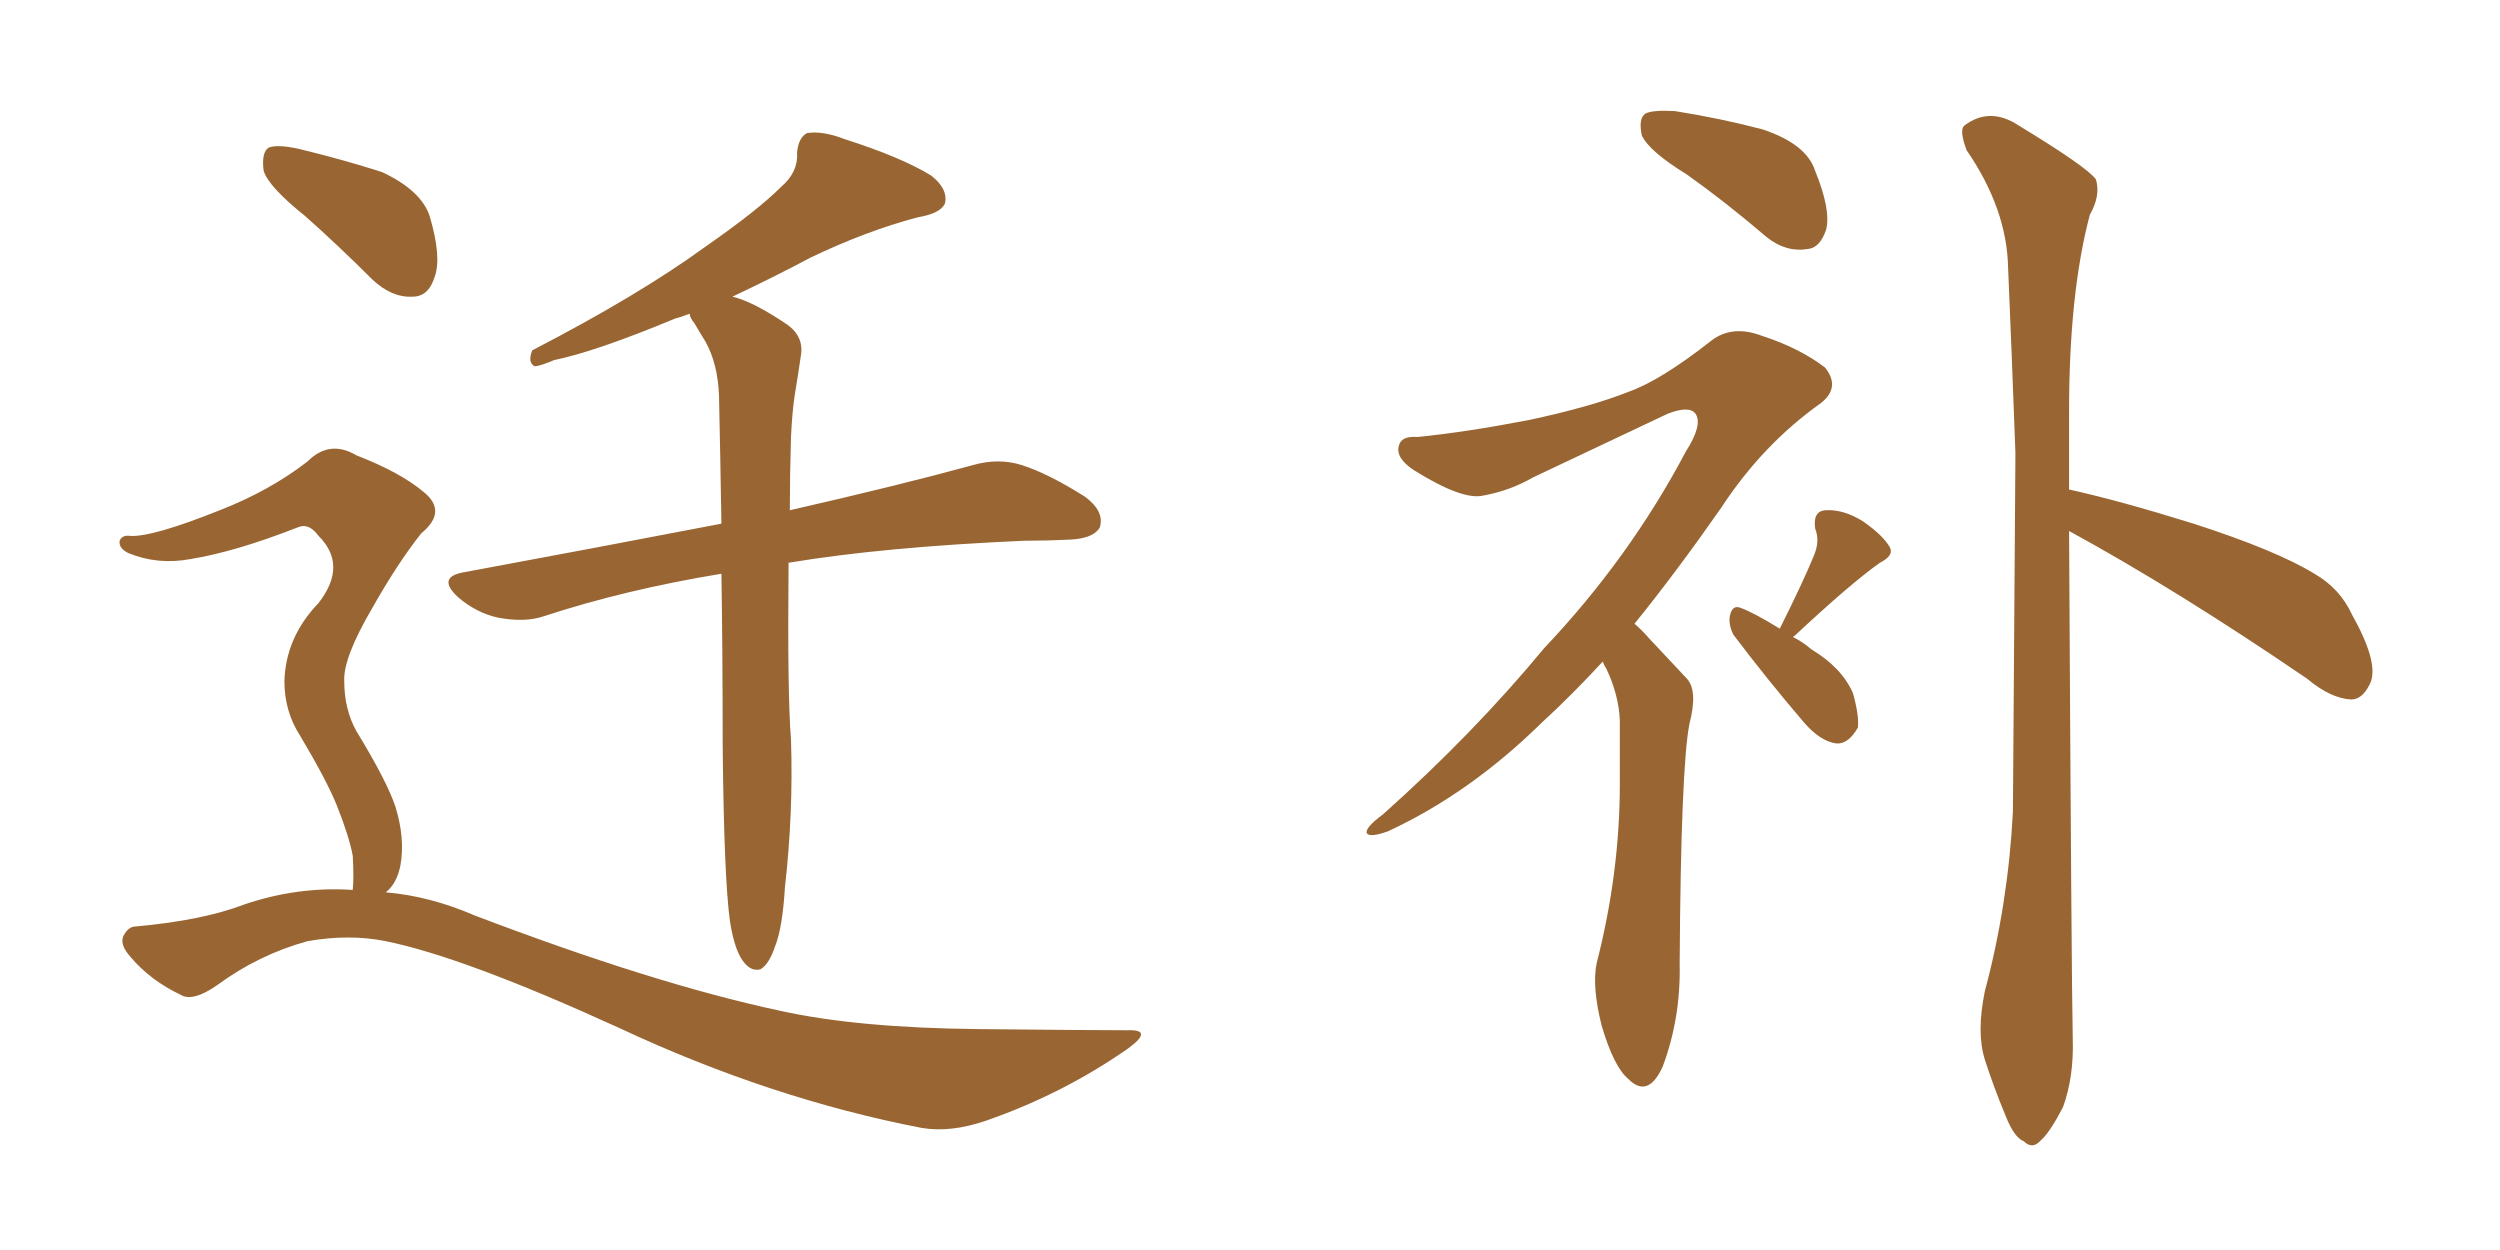 <svg xmlns="http://www.w3.org/2000/svg" xmlns:xlink="http://www.w3.org/1999/xlink" width="300" height="150"><path fill="#996633" padding="10" d="M87.60 110.60L87.60 110.60Q86.87 105.32 86.72 89.36L86.72 89.36Q86.72 78.22 86.57 68.85L86.57 68.85Q75 70.75 65.19 73.97L65.19 73.97Q62.99 74.71 59.77 74.12L59.77 74.12Q57.13 73.54 54.93 71.63L54.93 71.63Q52.44 69.29 55.52 68.70L55.52 68.70Q72.07 65.63 86.57 62.84L86.57 62.84Q86.43 54.20 86.28 47.46L86.28 47.46Q86.13 43.65 84.67 41.02L84.67 41.02Q83.94 39.84 83.35 38.82L83.35 38.82Q82.76 38.09 82.76 37.65L82.76 37.65Q81.59 38.09 81.01 38.23L81.01 38.23Q71.48 42.19 66.50 43.21L66.50 43.21Q64.75 43.95 64.16 43.95L64.16 43.95Q63.28 43.51 63.87 42.04L63.87 42.04Q76.61 35.45 84.67 29.59L84.67 29.59Q90.97 25.20 93.75 22.41L93.75 22.41Q95.80 20.65 95.65 18.31L95.65 18.31Q95.80 16.55 96.83 15.97L96.83 15.97Q98.73 15.67 101.37 16.70L101.37 16.70Q108.25 18.90 111.77 21.09L111.77 21.09Q113.82 22.71 113.38 24.46L113.38 24.46Q112.79 25.63 110.16 26.07L110.16 26.07Q104.00 27.69 97.27 30.91L97.27 30.91Q92.87 33.25 87.89 35.60L87.89 35.60Q90.38 36.18 94.48 38.96L94.48 38.96Q96.53 40.43 96.09 42.77L96.09 42.77Q95.80 44.82 95.36 47.46L95.36 47.46Q95.07 49.37 94.92 52.44L94.92 52.44Q94.78 57.13 94.78 61.23L94.78 61.23Q108.25 58.15 116.75 55.81L116.75 55.81Q119.82 54.93 122.61 55.81L122.61 55.81Q125.83 56.84 130.22 59.62L130.22 59.62Q132.57 61.38 131.98 63.28L131.98 63.28Q131.25 64.60 128.47 64.75L128.47 64.75Q125.68 64.89 122.90 64.89L122.90 64.89Q106.05 65.63 94.63 67.53L94.63 67.53Q94.48 83.35 94.92 88.77L94.92 88.77Q95.21 97.56 94.19 106.49L94.19 106.49Q93.90 111.33 93.02 113.53L93.02 113.53Q92.29 115.72 91.26 116.31L91.26 116.31Q90.23 116.60 89.36 115.58L89.36 115.58Q88.18 114.26 87.60 110.60ZM36.62 25.93L36.62 25.93Q32.23 22.41 31.64 20.51L31.64 20.51Q31.35 18.31 32.23 17.72L32.23 17.72Q33.25 17.29 35.89 17.87L35.89 17.87Q41.31 19.19 45.85 20.65L45.85 20.65Q50.54 22.85 51.56 25.93L51.56 25.93Q53.03 30.91 52.15 33.25L52.15 33.25Q51.42 35.60 49.51 35.60L49.51 35.60Q47.02 35.74 44.68 33.54L44.68 33.54Q40.58 29.44 36.62 25.93ZM42.33 106.79L42.33 106.79L42.33 106.79Q42.48 105.32 42.33 102.69L42.33 102.69Q41.89 100.34 40.43 96.68L40.43 96.68Q39.26 93.75 36.04 88.33L36.04 88.33Q34.13 85.40 34.13 81.74L34.13 81.74Q34.28 76.46 38.23 72.36L38.23 72.36Q41.75 67.82 38.23 64.31L38.23 64.31Q37.06 62.70 35.74 63.28L35.74 63.28Q28.27 66.21 22.85 67.09L22.85 67.09Q18.90 67.82 15.38 66.36L15.38 66.36Q14.21 65.77 14.36 64.89L14.36 64.89Q14.65 64.16 15.67 64.31L15.67 64.31Q18.31 64.45 26.37 61.23L26.37 61.23Q32.37 58.89 36.91 55.37L36.91 55.37Q39.55 52.73 42.77 54.64L42.77 54.64Q48.05 56.69 50.83 59.03L50.83 59.03Q53.76 61.38 50.54 64.01L50.54 64.01Q47.75 67.53 44.68 72.95L44.68 72.95Q41.16 78.96 41.31 81.74L41.31 81.74Q41.31 85.11 42.77 87.74L42.77 87.74Q46.44 93.75 47.46 96.83L47.46 96.83Q48.63 100.63 48.05 103.86L48.05 103.86Q47.61 106.05 46.29 107.08L46.29 107.08Q51.56 107.52 56.98 109.86L56.98 109.86Q78.52 118.07 93.60 121.29L93.60 121.29Q102.83 123.34 117.33 123.49L117.33 123.49Q130.66 123.63 135.21 123.63L135.21 123.63Q138.57 123.49 135.35 125.83L135.35 125.83Q127.59 131.25 118.36 134.47L118.36 134.47Q114.11 135.94 110.60 135.35L110.60 135.35Q92.43 131.84 74.27 123.34L74.27 123.34Q55.66 114.84 46.29 112.94L46.29 112.94Q41.89 112.06 36.91 112.94L36.91 112.94Q31.05 114.55 26.07 118.21L26.07 118.21Q23.14 120.26 21.68 119.38L21.68 119.38Q18.02 117.63 15.67 114.84L15.67 114.84Q14.36 113.38 14.79 112.35L14.79 112.35Q15.38 111.18 16.26 111.18L16.26 111.18Q24.32 110.45 29.30 108.54L29.30 108.54Q35.74 106.35 42.33 106.79ZM202.44 20.95L202.44 20.95Q197.90 18.16 197.02 16.26L197.02 16.26Q196.58 14.21 197.46 13.62L197.46 13.62Q198.34 13.18 200.98 13.33L200.98 13.33Q206.54 14.21 211.52 15.53L211.52 15.53Q216.80 17.29 217.82 20.51L217.82 20.51Q219.73 25.20 219.14 27.54L219.14 27.54Q218.41 29.74 216.94 29.88L216.94 29.88Q214.31 30.32 211.96 28.42L211.96 28.42Q206.98 24.17 202.44 20.95ZM192.33 79.39L192.33 79.39Q188.53 83.50 185.01 86.72L185.01 86.72Q176.37 95.21 166.55 99.76L166.55 99.76Q164.50 100.49 164.06 100.05L164.06 100.05Q163.62 99.46 165.97 97.71L165.97 97.71Q176.81 88.04 185.30 77.78L185.30 77.78Q195.56 66.94 202.29 54.20L202.29 54.20Q204.35 50.98 203.47 49.66L203.47 49.66Q202.73 48.63 200.10 49.66L200.10 49.66Q191.46 53.76 183.98 57.28L183.98 57.28Q181.20 58.89 177.98 59.47L177.98 59.47Q175.49 60.06 169.63 56.40L169.63 56.40Q167.43 54.93 167.87 53.47L167.87 53.47Q168.16 52.29 170.07 52.44L170.07 52.44Q175.93 51.86 183.54 50.39L183.54 50.39Q191.02 48.78 195.41 47.02L195.41 47.02Q199.22 45.70 205.37 40.87L205.37 40.87Q207.86 38.96 211.38 40.28L211.38 40.28Q215.92 41.75 218.99 44.09L218.99 44.09Q220.90 46.44 218.55 48.34L218.55 48.34Q211.52 53.32 206.54 60.94L206.54 60.94Q201.12 68.70 196.14 74.85L196.14 74.85Q197.02 75.59 197.90 76.61L197.90 76.61Q199.80 78.66 202.44 81.45L202.44 81.45Q203.76 82.91 202.73 86.87L202.73 86.87Q201.71 92.14 201.56 115.58L201.56 115.58Q201.71 122.17 199.51 128.03L199.51 128.03Q197.75 131.84 195.41 129.49L195.41 129.49Q193.65 128.03 192.19 123.05L192.19 123.05Q191.02 118.36 191.60 115.58L191.60 115.58Q194.38 104.74 194.38 94.04L194.38 94.04Q194.38 90.38 194.38 86.43L194.38 86.43Q194.24 83.35 192.77 80.27L192.77 80.27Q192.48 79.83 192.33 79.39ZM215.19 76.46L215.19 76.46Q216.36 77.05 217.38 77.93L217.38 77.93Q221.04 80.13 222.36 83.20L222.36 83.20Q223.10 85.84 222.95 87.30L222.95 87.30Q221.78 89.36 220.31 89.21L220.31 89.21Q218.41 88.92 216.50 86.72L216.50 86.72Q212.11 81.59 208.01 76.17L208.01 76.17Q207.42 75 207.57 73.97L207.57 73.97Q207.86 72.51 208.89 72.95L208.89 72.95Q210.50 73.54 213.57 75.44L213.57 75.44Q216.36 69.87 217.68 66.65L217.68 66.65Q218.41 64.89 217.82 63.43L217.82 63.43Q217.53 61.38 218.99 61.23L218.99 61.23Q221.19 61.08 223.54 62.55L223.54 62.55Q225.88 64.16 226.76 65.63L226.76 65.63Q227.34 66.65 225.59 67.53L225.59 67.53Q222.07 70.02 215.33 76.32L215.33 76.32Q215.19 76.32 215.19 76.46ZM248.29 63.72L248.29 63.72L248.29 63.72Q248.58 117.92 248.73 124.66L248.73 124.66Q248.88 129.20 247.56 132.86L247.56 132.86Q245.95 135.94 244.92 136.82L244.92 136.82Q243.90 137.99 242.87 136.96L242.87 136.96Q241.70 136.52 240.67 133.89L240.67 133.89Q239.21 130.37 238.18 127.15L238.18 127.15Q237.16 123.93 238.18 118.95L238.18 118.95Q240.97 108.54 241.55 97.41L241.55 97.41Q241.70 75 241.85 54.35L241.85 54.35Q241.41 42.33 240.97 32.08L240.97 32.08Q240.82 25.05 235.99 18.02L235.99 18.02Q235.11 15.67 235.69 15.09L235.69 15.09Q238.77 12.74 242.29 15.09L242.29 15.09Q250.49 20.07 251.51 21.53L251.51 21.53Q252.10 23.44 250.78 25.78L250.78 25.78Q248.29 35.16 248.29 49.37L248.29 49.37Q248.29 54.20 248.29 58.74L248.29 58.74Q254.30 60.06 263.23 62.84L263.23 62.84Q273.19 66.06 277.73 68.85L277.73 68.85Q280.81 70.61 282.28 73.83L282.28 73.83Q285.64 79.83 284.33 82.18L284.33 82.18Q283.45 83.94 282.13 83.94L282.13 83.94Q279.64 83.79 276.86 81.45L276.86 81.45Q261.18 70.75 248.29 63.72Z"/></svg>